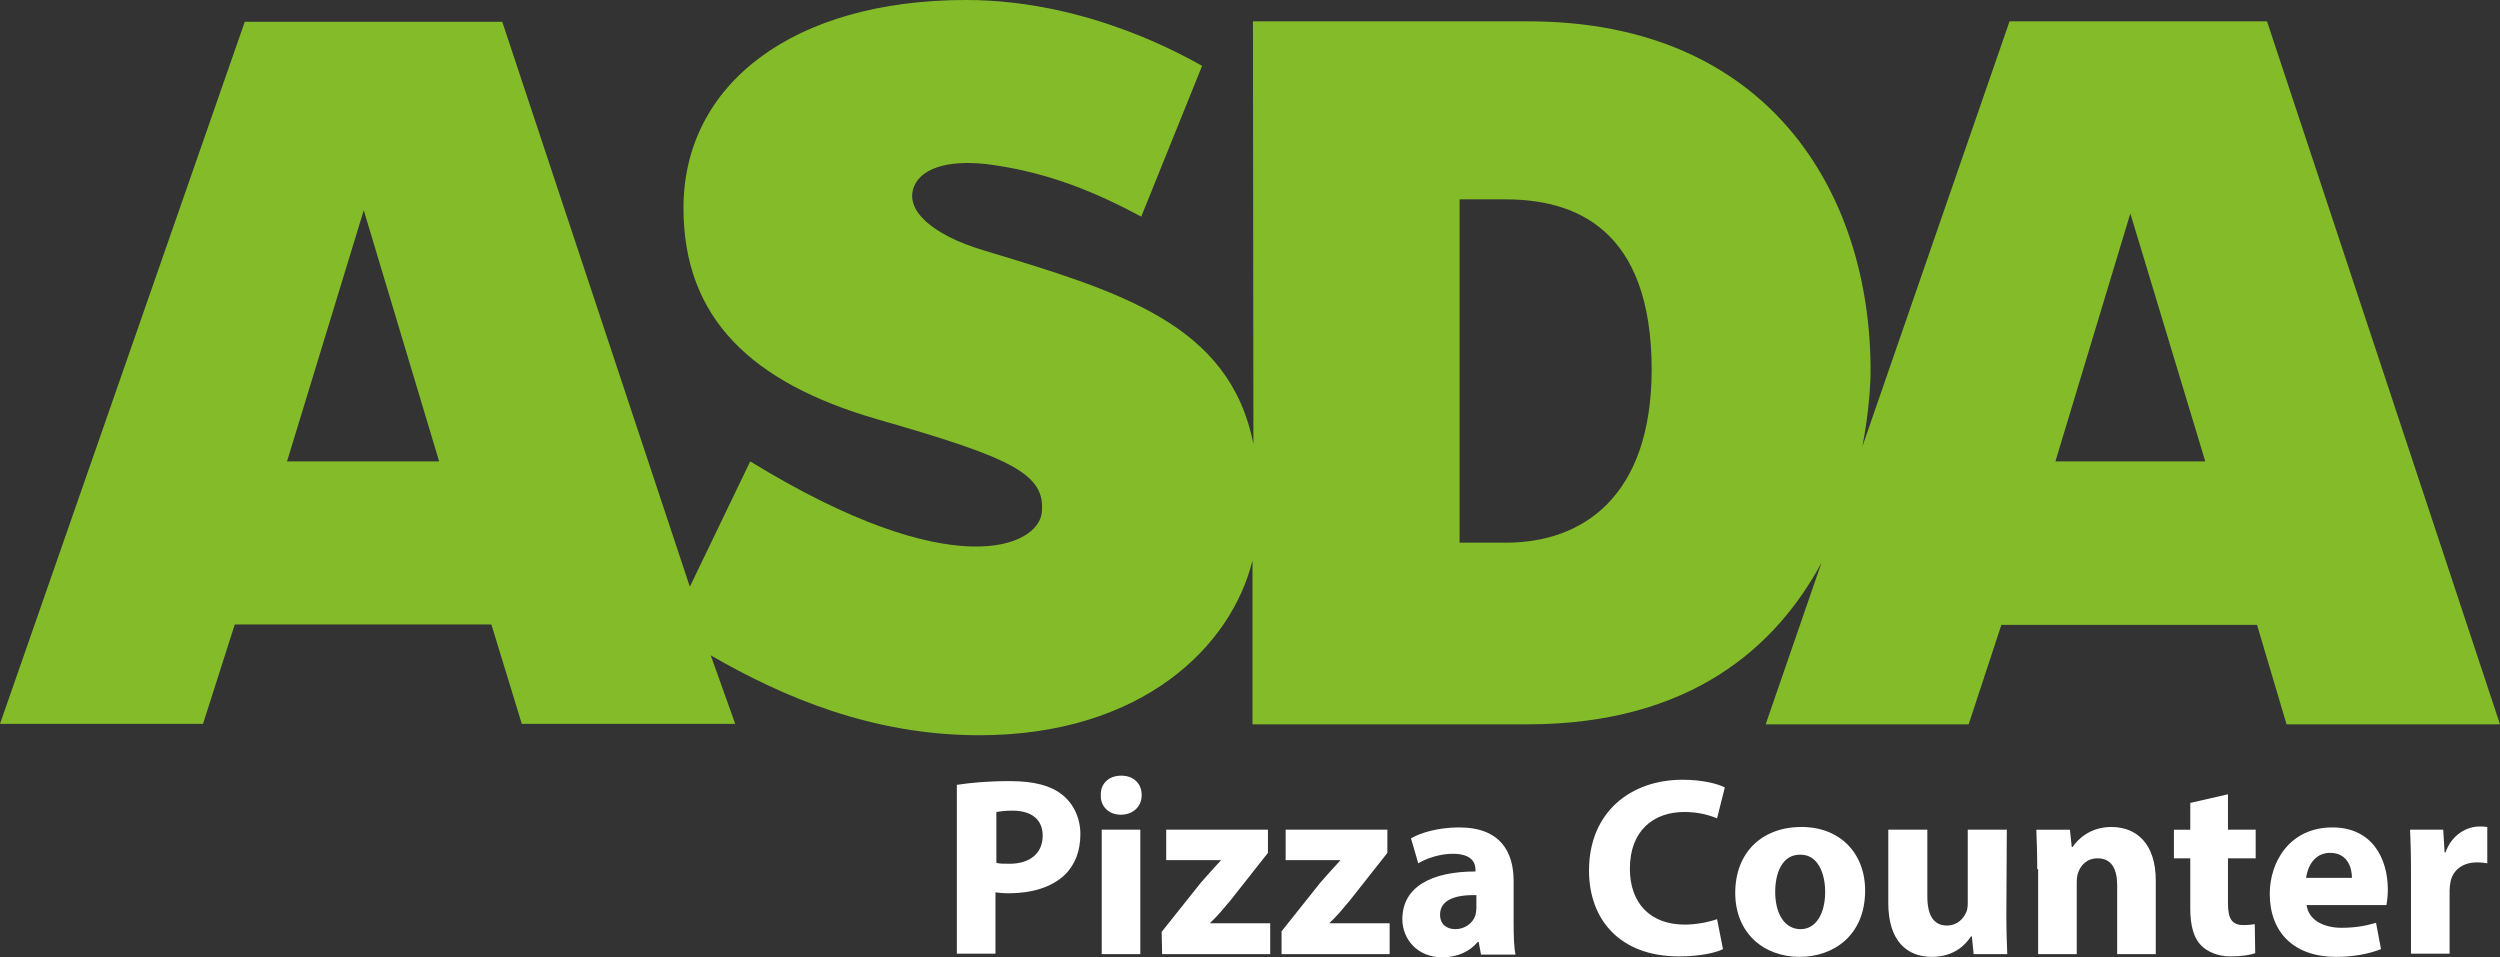 <?xml version="1.0" encoding="utf-8"?>
<!-- Generator: Adobe Illustrator 27.7.0, SVG Export Plug-In . SVG Version: 6.00 Build 0)  -->
<svg version="1.1" id="Layer_1" xmlns="http://www.w3.org/2000/svg" xmlns:xlink="http://www.w3.org/1999/xlink" x="0px" y="0px"
	 viewBox="0 0 550.5 210.8" style="enable-background:new 0 0 550.5 210.8;" xml:space="preserve">
<rect x="0" y="0" width="550.5" height="210.8" fill="#333333" stroke="none"/>
<style type="text/css">
	.st0{fill:#84BC29;}
	.st1{fill:#FFFFFF;}
</style>
<g>
	<path class="st0" d="M452.6,101.6L469.1,47l16.5,54.6H452.6z M331.6,119.5h-10.2V43.9h10.1c15.2,0,32.2,6.3,32.2,37.6
		C363.6,109.3,348.6,119.5,331.6,119.5 M63.2,101.6l16.9-55.3l16.6,55.3H63.2z M499.2,4.7h-56.7l-32.4,93.6c1.5-7.8,1.8-14,1.8-16.7
		c0-39.2-22.5-76.9-75.4-76.9h-60.6l0.1,93.1c-5.2-26.5-29.4-33.6-59.5-42.7c-11.3-3.4-17.4-8.9-15.2-14.1c1.9-4.5,8.8-5.9,17.2-4.7
		c12.7,1.8,22.9,6.1,32.8,11.4l13.4-33.2c-3-1.6-24.7-14.5-52-14.5c-38,0-62.2,18.5-62.2,45.8c0,24.3,15,38.5,42.6,46.5
		c29.6,8.5,37.2,12,36.3,20.6c-0.8,7.3-19.2,16.3-64.2-11.3l-13.3,27.6L110.6,4.8H53.9L0,159.4h44.7l7-21.9h56.5l6.7,21.9h47
		l-5.4-15.1c15.9,9.2,35.6,17.6,59.1,17.6c36,0,55.6-19.7,60.2-38.5v36.1h60.5c36.1,0,54.9-17.2,64.8-35.6l-12.3,35.6h44.7l7.2-21.9
		H497l6.5,21.9h47L499.2,4.7z"/>
</g>
<g>
	<path class="st1" d="M210.9,172.8c2.6-0.4,6.3-0.8,11.5-0.8c5.3,0,9,1,11.5,3c2.4,1.9,4,5,4,8.7s-1.2,6.8-3.5,9
		c-2.9,2.7-7.2,4-12.3,4c-1.1,0-2.1-0.1-2.9-0.2V210h-8.5v-37.2H210.9z M219.4,190c0.7,0.2,1.6,0.2,2.9,0.2c4.5,0,7.3-2.3,7.3-6.2
		c0-3.5-2.4-5.5-6.7-5.5c-1.7,0-2.9,0.2-3.5,0.3V190z"/>
	<path class="st1" d="M251.4,175.1c0,2.4-1.8,4.3-4.6,4.3c-2.7,0-4.5-1.9-4.4-4.3c-0.1-2.5,1.7-4.3,4.5-4.3S251.4,172.6,251.4,175.1
		z M242.6,210.1v-27.4h8.5v27.4H242.6z"/>
	<path class="st1" d="M255.8,205.2l8.6-10.8c1.6-1.8,2.8-3.2,4.4-4.9v-0.1h-12v-6.7h22.4v5.1l-8.2,10.4c-1.5,1.8-2.9,3.5-4.5,5v0.1
		h13.2v6.8h-23.8L255.8,205.2L255.8,205.2z"/>
	<path class="st1" d="M282.1,205.2l8.6-10.8c1.6-1.8,2.8-3.2,4.4-4.9v-0.1h-12v-6.7h22.4v5.1l-8.2,10.4c-1.5,1.8-2.9,3.5-4.5,5v0.1
		H306v6.8h-23.8v-4.9H282.1z"/>
	<path class="st1" d="M326.1,210.1l-0.5-2.7h-0.2c-1.8,2.2-4.6,3.4-7.8,3.4c-5.5,0-8.8-4-8.8-8.4c0-7.1,6.4-10.5,16.1-10.5v-0.4
		c0-1.5-0.8-3.5-5-3.5c-2.8,0-5.8,1-7.6,2.1l-1.6-5.5c1.9-1.1,5.7-2.4,10.6-2.4c9.1,0,12,5.4,12,11.8v9.5c0,2.6,0.1,5.2,0.4,6.7
		h-7.6V210.1z M325.1,197.1c-4.5-0.1-8,1-8,4.3c0,2.2,1.5,3.2,3.4,3.2c2.1,0,3.9-1.4,4.4-3.1c0.1-0.4,0.2-1,0.2-1.5V197.1z"/>
	<path class="st1" d="M379.4,209c-1.6,0.8-5.1,1.6-9.7,1.6c-13,0-19.8-8.1-19.8-18.9c0-12.9,9.2-20,20.6-20c4.4,0,7.8,0.9,9.3,1.7
		l-1.7,6.8c-1.7-0.7-4.1-1.4-7.2-1.4c-6.8,0-12,4.1-12,12.5c0,7.6,4.5,12.3,12.1,12.3c2.6,0,5.4-0.6,7.1-1.2L379.4,209z"/>
	<path class="st1" d="M410.7,196.1c0,10-7.1,14.6-14.4,14.6c-8,0-14.2-5.3-14.2-14.1s5.8-14.5,14.6-14.5
		C405.1,182.1,410.7,187.8,410.7,196.1z M390.9,196.4c0,4.7,2,8.2,5.6,8.2c3.3,0,5.4-3.3,5.4-8.2c0-4.1-1.6-8.2-5.4-8.2
		C392.4,188.1,390.9,192.3,390.9,196.4z"/>
	<path class="st1" d="M441.8,201.3c0,3.6,0.1,6.5,0.2,8.8h-7.4l-0.4-3.9H434c-1.1,1.7-3.6,4.5-8.6,4.5c-5.5,0-9.6-3.5-9.6-11.9
		v-16.1h8.6v14.7c0,4,1.3,6.4,4.3,6.4c2.4,0,3.7-1.6,4.3-3c0.2-0.5,0.3-1.2,0.3-1.8v-16.3h8.6L441.8,201.3L441.8,201.3z"/>
	<path class="st1" d="M448.6,191.4c0-3.4-0.1-6.3-0.2-8.7h7.4l0.4,3.8h0.2c1.1-1.7,3.9-4.4,8.5-4.4c5.6,0,9.8,3.7,9.8,11.8v16.2
		h-8.5v-15.2c0-3.5-1.2-5.9-4.3-5.9c-2.4,0-3.8,1.6-4.3,3.2c-0.2,0.5-0.3,1.3-0.3,2.1v15.8h-8.5v-18.7H448.6z"/>
	<path class="st1" d="M490.6,174.9v7.8h6.1v6.3h-6.1v9.9c0,3.3,0.8,4.8,3.4,4.8c1.1,0,1.9-0.1,2.5-0.2l0.1,6.4
		c-1.1,0.4-3.1,0.7-5.5,0.7c-2.7,0-5-1-6.4-2.4c-1.6-1.6-2.4-4.3-2.4-8.1V189h-3.6v-6.3h3.6v-5.9L490.6,174.9z"/>
	<path class="st1" d="M507.9,199.1c0.3,3.5,3.8,5.2,7.7,5.2c2.9,0,5.3-0.4,7.6-1.1l1.1,5.8c-2.8,1.1-6.2,1.7-9.9,1.7
		c-9.3,0-14.6-5.4-14.6-13.9c0-6.9,4.3-14.6,13.8-14.6c8.8,0,12.2,6.9,12.2,13.7c0,1.5-0.2,2.7-0.3,3.4h-17.6V199.1z M517.9,193.3
		c0-2.1-0.9-5.5-4.8-5.5c-3.6,0-5,3.2-5.3,5.5H517.9z"/>
	<path class="st1" d="M530.9,191.7c0-4-0.1-6.7-0.2-9h7.3l0.3,5h0.2c1.4-4,4.8-5.7,7.4-5.7c0.8,0,1.2,0,1.8,0.1v8
		c-0.6-0.1-1.3-0.2-2.3-0.2c-3.1,0-5.3,1.7-5.8,4.3c-0.1,0.6-0.2,1.2-0.2,1.9V210h-8.5V191.7z"/>
</g>
</svg>
